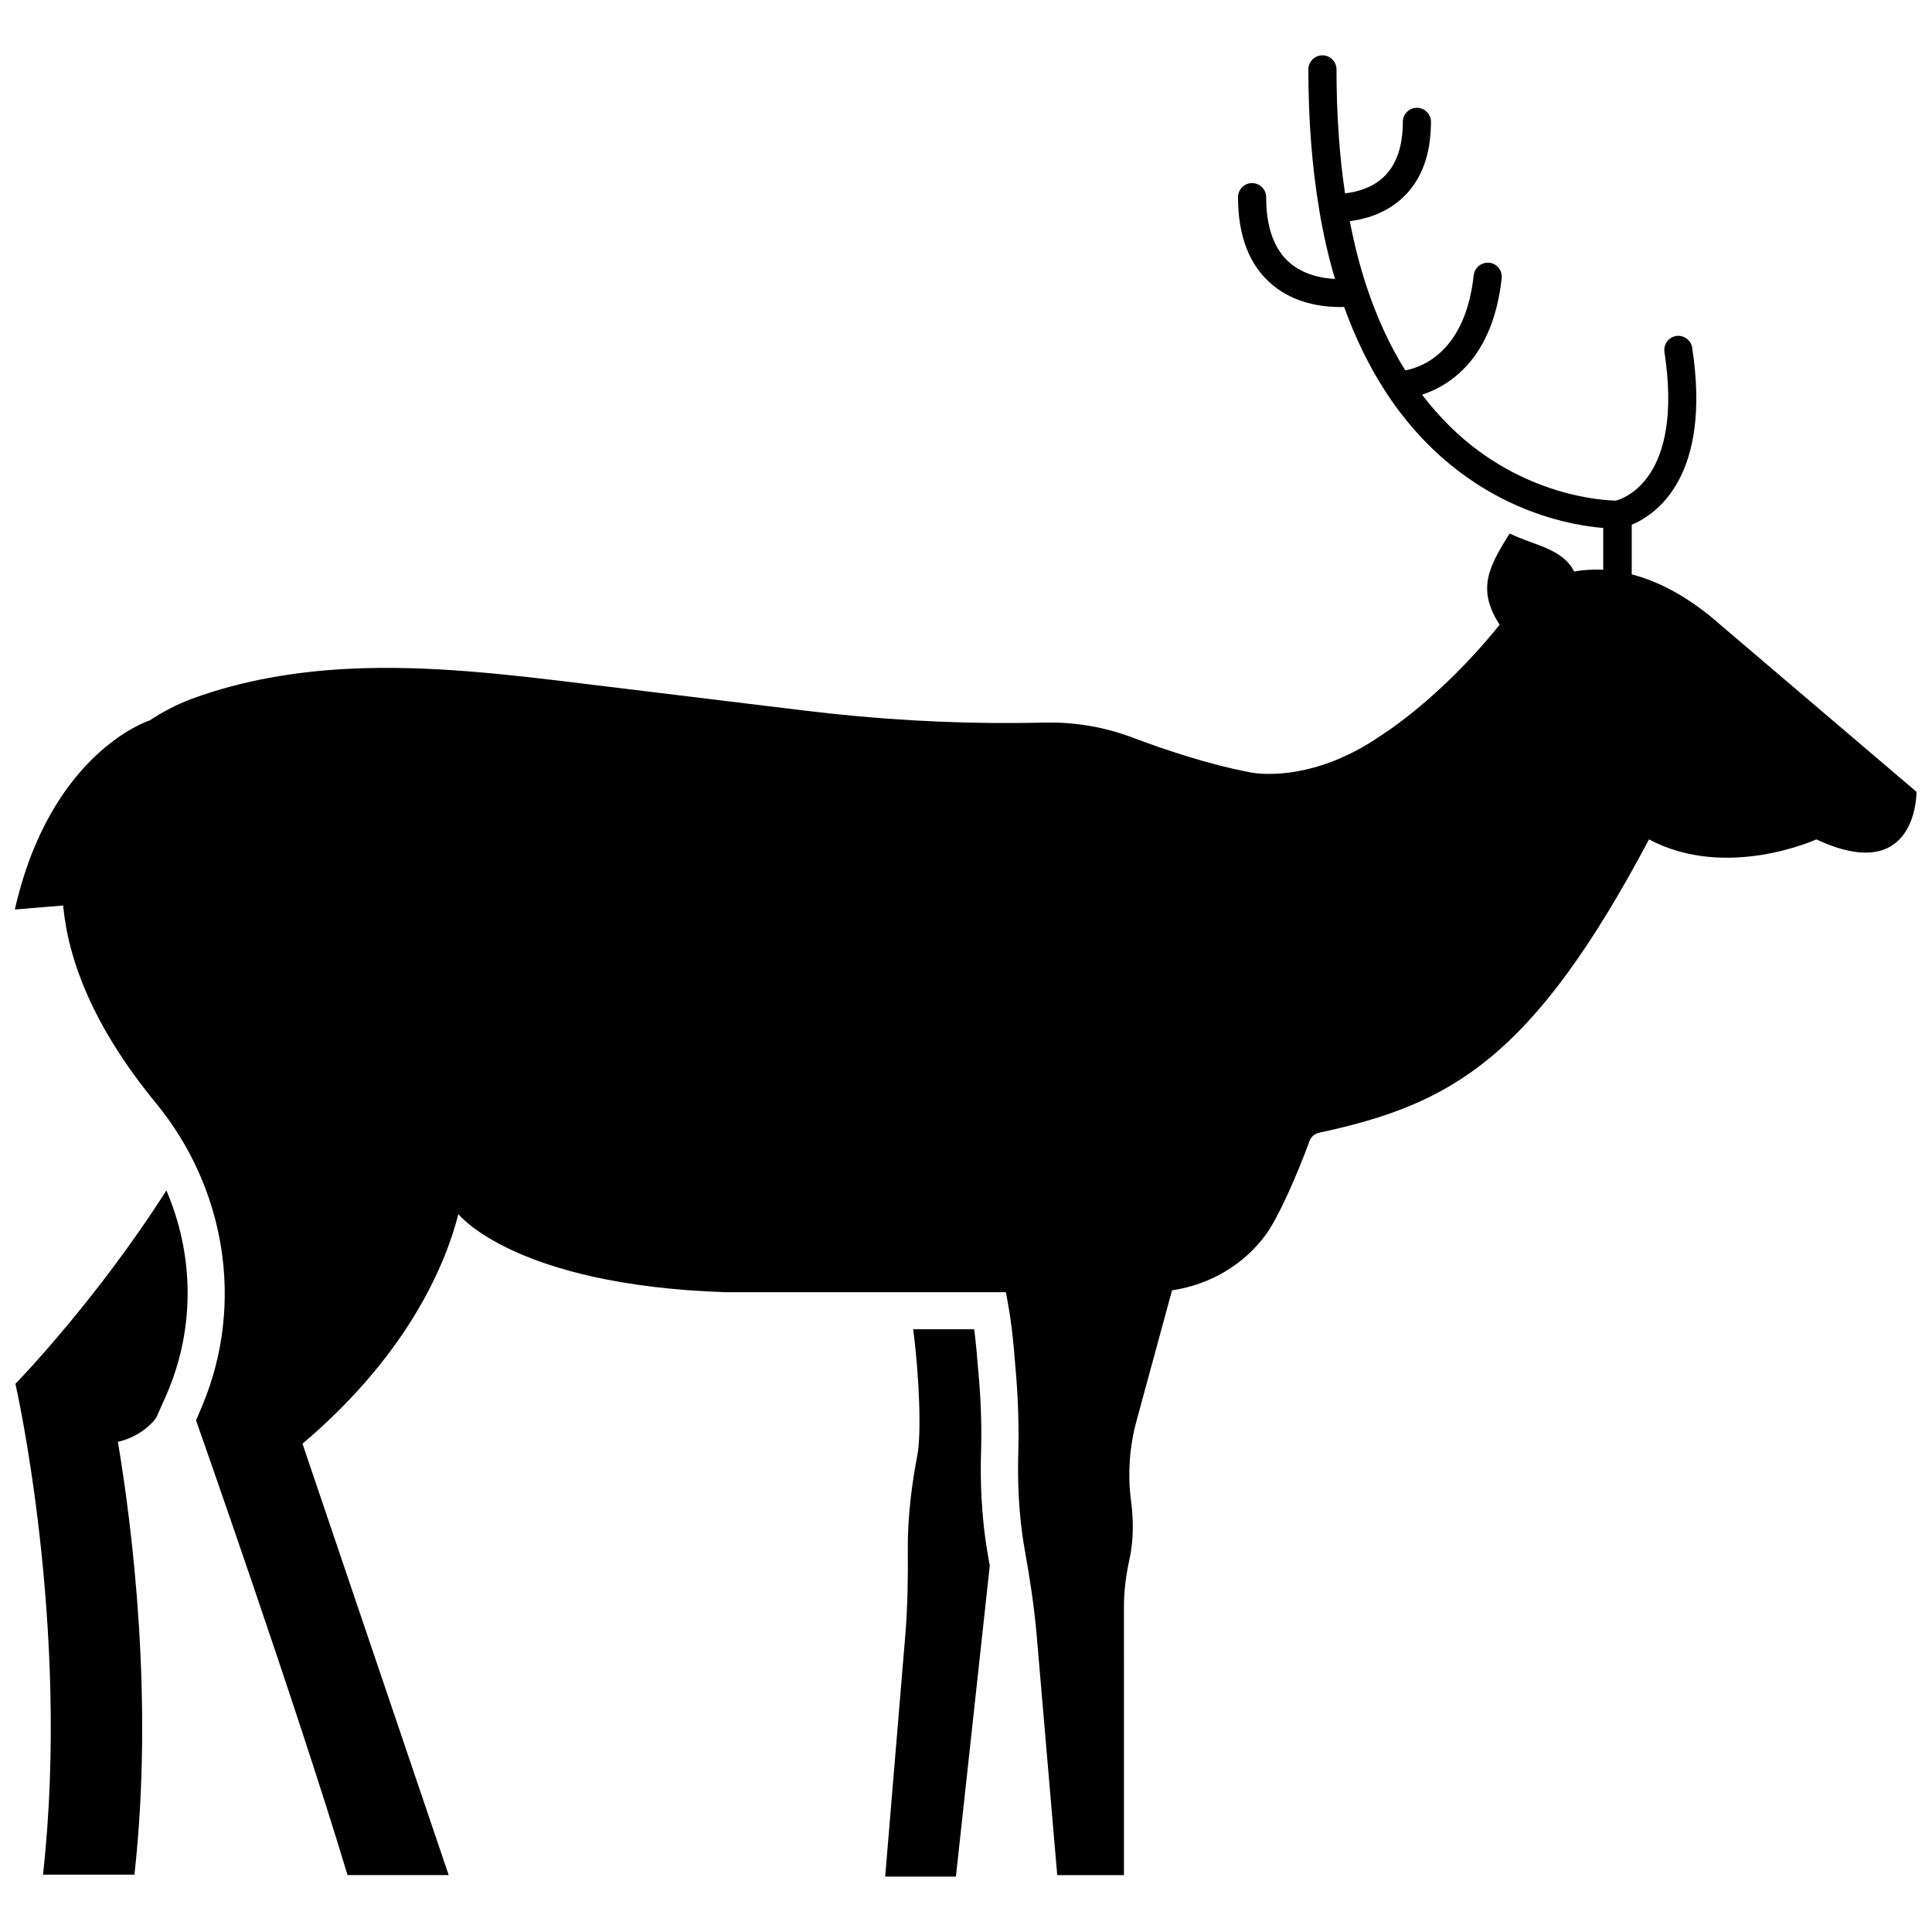 <?xml version="1.0" encoding="UTF-8"?>
<!-- Uploaded to: ICON Repo, www.iconrepo.com, Generator: ICON Repo Mixer Tools -->
<svg width="800px" height="800px" version="1.1" viewBox="144 144 512 512" xmlns="http://www.w3.org/2000/svg">
 <defs>
  <clipPath id="b">
   <path d="m148.09 158h503.81v483h-503.81z"/>
  </clipPath>
  <clipPath id="a">
   <path d="m148.09 459h45.906v182h-45.906z"/>
  </clipPath>
 </defs>
 <g clip-path="url(#b)">
  <path d="m651.9 353.85-51.641-43.984c-8.766-7.809-16.828-11.84-23.832-13.652v-13.148c6.602-2.769 21.211-12.898 16.02-46.906-0.301-2.016-2.215-3.426-4.231-3.125s-3.426 2.215-3.125 4.231c5.09 33.352-10.578 38.793-12.848 39.398-2.973-0.051-24.836-0.957-43.832-19.496-2.672-2.621-5.188-5.492-7.559-8.566 7.356-2.418 18.793-9.574 21.109-30.883 0.203-2.066-1.258-3.879-3.273-4.082-2.066-0.203-3.879 1.258-4.133 3.273-2.215 20.203-13.551 24.383-18.137 25.242-4.082-6.5-7.457-13.855-10.176-21.965 0-0.051-0.051-0.102-0.051-0.152-1.812-5.441-3.273-11.234-4.484-17.434 3.828-0.453 9.32-1.914 13.855-6.047 5.09-4.684 7.656-11.488 7.656-20.254 0-2.066-1.664-3.727-3.727-3.727-2.066 0-3.727 1.664-3.727 3.727 0 6.602-1.762 11.539-5.188 14.711-3.223 2.973-7.406 3.93-10.125 4.231-1.512-10.078-2.266-21.059-2.266-32.848 0-2.066-1.664-3.727-3.727-3.727-2.066 0-3.727 1.664-3.727 3.727 0 13.402 0.957 25.746 2.871 37.129v0.051c1.059 6.449 2.469 12.543 4.18 18.34-3.426-0.152-8.211-1.059-11.941-4.231-4.18-3.578-6.297-9.422-6.297-17.434 0-2.066-1.664-3.727-3.727-3.727-2.066 0-3.727 1.664-3.727 3.727 0 10.328 3.023 18.086 8.969 23.125 5.996 5.09 13.453 5.996 18.086 5.996 0.402 0 0.707 0 1.059-0.051 3.023 8.414 6.75 16.02 11.184 22.773 0 0.051 0.051 0.102 0.051 0.102 3.527 5.34 7.457 10.125 11.84 14.41 17.785 17.281 37.484 20.656 45.594 21.312v11.082c-2.82-0.152-5.391 0.051-7.707 0.453-3.125-6.195-10.883-6.953-17.078-10.078-5.742 9.07-8.664 14.914-2.672 24.184-15.922 19.852-31.539 29.422-31.539 29.422-18.742 12.949-34.16 9.773-34.16 9.773-11.336-2.117-23.125-6.098-31.387-9.219-7.559-2.871-15.516-4.231-23.578-4.031-2.367 0.051-4.684 0.051-6.953 0.102-18.844 0.152-37.684-1.008-56.426-3.273-19.348-2.367-38.641-4.684-57.988-7.055-20.957-2.57-42.02-5.09-63.078-4.031-14.055 0.707-28.215 3.074-41.363 7.91-4.082 1.512-7.91 3.527-11.488 5.894v-0.051s-26.098 8.414-35.52 50.027l12.797-1.059c1.359 14.508 7.961 32.094 24.535 52.297 18.488 22.469 23.578 53.152 12.445 80.004-0.555 1.359-1.16 2.719-1.762 4.133 0 0 26.801 76.074 40.152 120.51h26.801l-38.742-114.31c26.301-22.27 37.332-45.242 41.312-60.859 0 0 14.66 18.793 70.633 20.707l74.465 0.008c1.41 7.356 1.863 11.336 2.719 22.117 0.555 6.953 0.754 13.957 0.555 20.906-0.152 5.844-0.051 15.418 1.715 25.191 1.309 7.356 2.469 14.762 3.125 22.168l5.492 64.086h17.684l-0.004-71.289c0-4.281 0.605-8.516 1.512-12.645 1.16-5.391 0.957-10.934 0.352-15.367-0.906-7.055-0.402-14.207 1.461-21.059l9.422-34.613c9.926-1.461 18.992-6.699 24.938-14.863 3.375-4.684 8.363-16.121 11.488-24.688 0.402-1.16 1.41-1.965 2.57-2.215 34.863-7.508 56.426-19.348 87.41-77.738 20.504 10.934 44.336 0 44.336 0 26.855 12.543 26.551-12.598 26.551-12.598z"/>
 </g>
 <path d="m403.98 529.12c0.203-6.648 0-13.301-0.555-19.852-0.504-5.945-0.805-9.672-1.258-13h-16.172c1.715 12.949 2.168 28.062 1.109 33.402-1.109 5.742-2.621 15.215-2.519 25.141 0.051 7.457-0.051 14.965-0.656 22.371l-5.344 64.137h18.742l8.969-82.371c-0.152-0.855-0.301-1.715-0.453-2.621-1.863-10.43-2.066-20.559-1.863-27.207z"/>
 <g clip-path="url(#a)">
  <path d="m148.09 510.73s14.66 64.086 7.305 130.08h24.234c5.141-46.352-0.555-91.793-4.383-114.72 0 0 6.047-1.059 10.125-6.297l1.613-3.629c0.605-1.309 1.16-2.57 1.664-3.828 7.055-17.078 6.648-36.074-0.555-52.852-18.844 29.578-40.004 51.242-40.004 51.242z"/>
 </g>
</svg>
